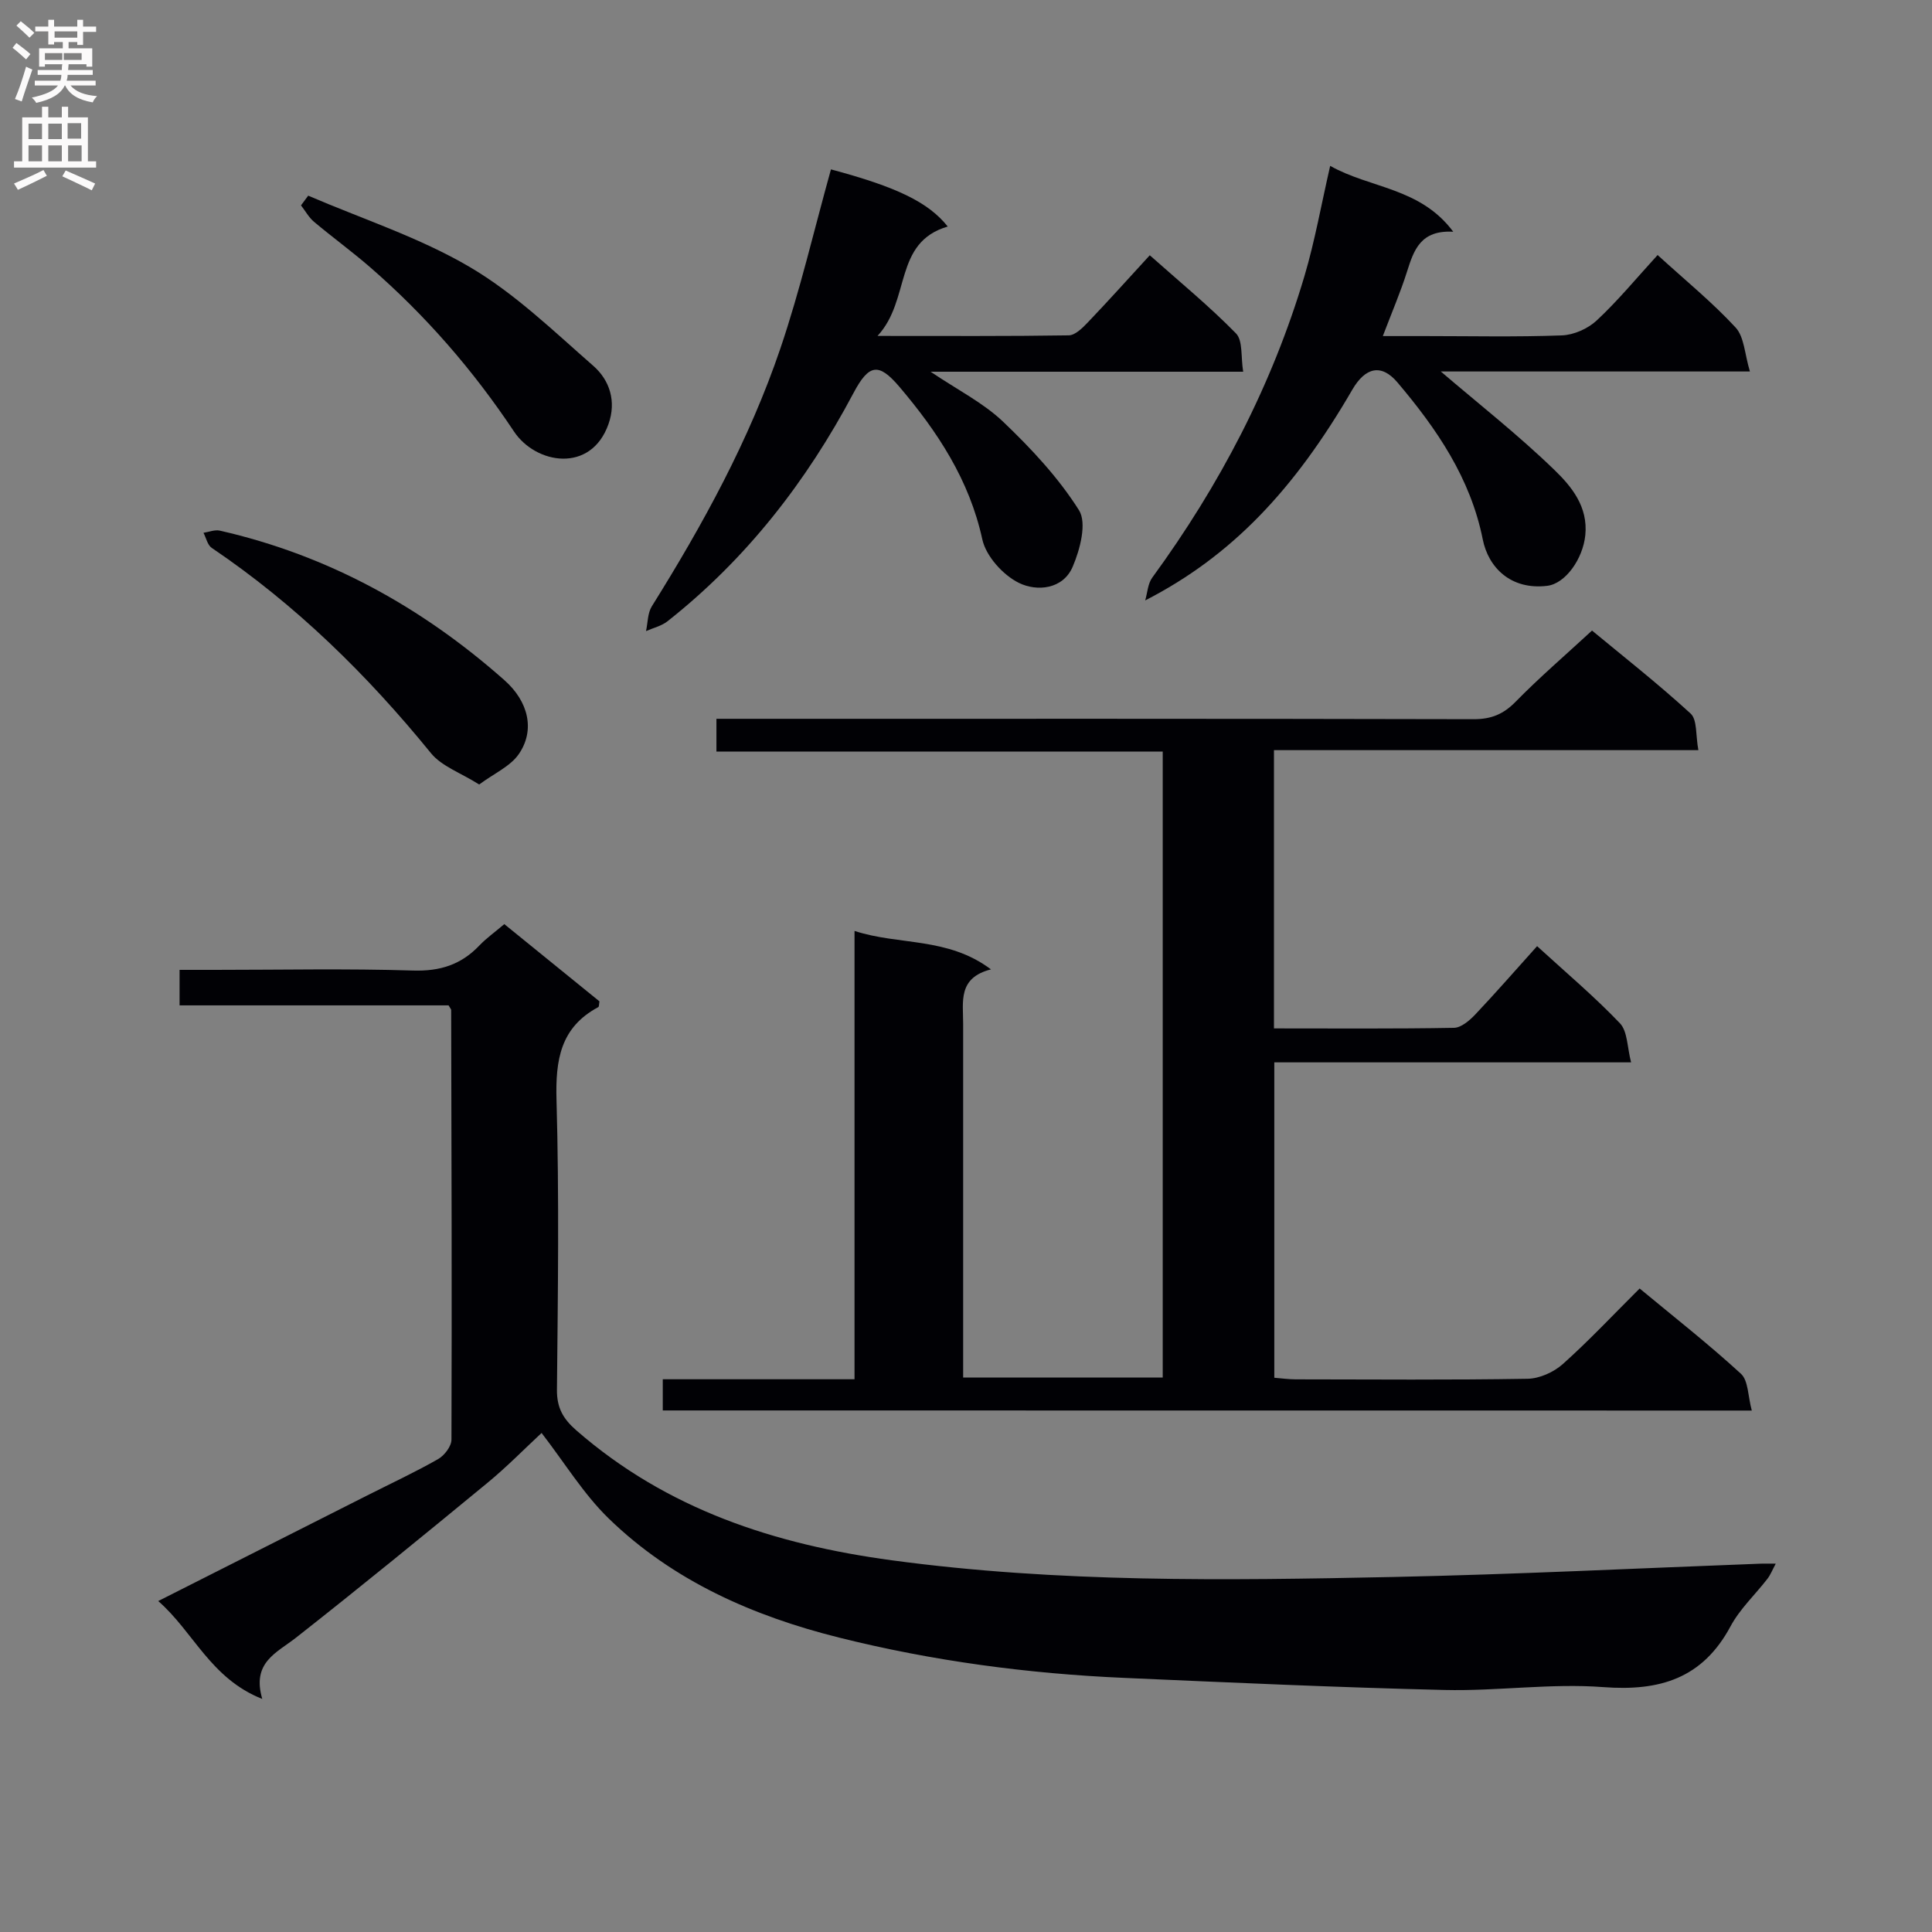 <svg enable-background="new 0 0 400 400" viewBox="0 0 400 400" xmlns="http://www.w3.org/2000/svg"><rect x="0" y="0" width="400" height="400" fill="#808080" stroke="none"/><g fill="#010105"><path d="m137.22 292.02c0-2.23 0-4 0-6.46h39.7c0-31.14 0-61.6 0-92.82 9.28 3.03 19.24 1.2 28.25 7.96-6.88 1.73-5.76 6.7-5.76 11.22v67.5 5.78h41.32c0-43.23 0-86.17 0-129.59-30.79 0-61.4 0-92.4 0 0-2.36 0-4.25 0-6.79h5.79c50.33 0 100.66-.04 150.99.08 3.65.01 6.17-1.04 8.71-3.64 4.89-4.99 10.21-9.56 15.79-14.71 6.28 5.2 13.58 10.93 20.41 17.18 1.4 1.28 1.03 4.51 1.61 7.58-29.72 0-58.61 0-87.87 0v57.61c12.65 0 24.96.1 37.27-.12 1.49-.03 3.21-1.5 4.38-2.73 4.32-4.57 8.46-9.32 12.83-14.18 6.02 5.51 11.89 10.45 17.15 15.97 1.59 1.67 1.49 4.95 2.31 8.09-25.2 0-49.31 0-73.87 0v65.3c1.55.12 3 .33 4.44.33 16 .02 32 .15 48-.12 2.48-.04 5.42-1.37 7.3-3.05 5.45-4.87 10.46-10.23 15.9-15.64 7.08 5.87 14.27 11.5 20.98 17.66 1.54 1.42 1.43 4.64 2.24 7.61-75.64-.02-150.36-.02-225.47-.02z"/><path d="m104.41 191.33c6.69 5.43 13.24 10.75 19.7 15.99-.11.58-.06 1.09-.24 1.19-7.86 4.2-8.88 10.96-8.65 19.23.56 19.98.29 39.98.09 59.97-.04 3.75 1.27 6.04 4.01 8.43 18.76 16.36 41.05 23.62 65.3 26.9 34.47 4.66 69.05 4.18 103.65 3.46 25.43-.53 50.85-1.81 76.27-2.76.81-.03 1.62 0 3.11 0-.72 1.34-1.1 2.33-1.72 3.13-2.54 3.29-5.71 6.24-7.64 9.84-5.8 10.8-14.63 13.47-26.33 12.59-10.88-.83-21.93.85-32.89.59-22.1-.52-44.19-1.53-66.28-2.5-19.96-.87-39.71-3.5-59.09-8.35-17.79-4.45-34.37-11.73-47.69-24.67-5.18-5.04-9.05-11.43-13.88-17.69-3.59 3.33-7.25 7.08-11.27 10.38-13.1 10.78-26.23 21.52-39.57 32-4.02 3.16-9.21 5.1-6.99 12.69-10.73-4.25-14.2-13.86-21.54-20.27 14.85-7.5 29.06-14.69 43.28-21.87 4.9-2.48 9.89-4.8 14.66-7.52 1.31-.74 2.77-2.65 2.77-4.03.1-29.65.01-59.3-.06-88.96 0-.14-.15-.29-.54-.95-18.24 0-36.8 0-55.69 0 0-2.57 0-4.62 0-7.35h7.33c13.66 0 27.33-.29 40.98.14 5.61.18 9.99-1.21 13.78-5.21 1.46-1.52 3.24-2.78 5.14-4.4z"/><path d="m172.04 35.07c13.61 3.64 20.15 6.78 24.18 11.83-11.31 3.31-7.59 15.16-14.54 22.65 14.41 0 27 .08 39.59-.12 1.34-.02 2.84-1.52 3.93-2.66 4.24-4.44 8.34-9 12.85-13.92 6.17 5.49 12.32 10.53 17.85 16.18 1.45 1.49.98 4.86 1.49 7.93-21.78 0-42.81 0-64.72 0 5.6 3.78 10.89 6.43 14.99 10.33 5.82 5.55 11.47 11.59 15.73 18.34 1.67 2.64.23 8.12-1.29 11.68-2.01 4.74-7.44 5.2-11.15 3.37-3.29-1.62-6.81-5.53-7.57-9-2.69-12.35-9.28-22.31-17.18-31.61-4.31-5.07-6.31-4.7-9.51 1.33-9.7 18.3-22.17 34.34-38.48 47.22-1.25.99-2.97 1.38-4.46 2.04.38-1.73.32-3.72 1.21-5.14 10.59-16.95 20.18-34.44 26.61-53.38 4.09-12.05 6.97-24.52 10.47-37.07z"/><path d="m343.19 52.8c5.74 5.24 11.32 9.78 16.15 15.01 1.8 1.95 1.87 5.51 2.96 9.1-22.44 0-43.65 0-64 0 7.73 6.62 16.03 13.12 23.55 20.41 3.52 3.41 6.97 7.58 6.37 13.49-.5 4.9-4.1 10.02-7.89 10.48-7.59.91-12.19-3.85-13.34-9.61-2.54-12.71-9.55-22.92-17.65-32.49-3.35-3.96-6.66-3.15-9.36 1.49-12.01 20.71-24.99 34.46-42.88 43.63.47-1.59.54-3.47 1.47-4.73 13.93-19.08 24.76-39.74 31.5-62.41 2.16-7.27 3.48-14.79 5.33-22.83 8.29 4.69 18.64 4.45 25.48 13.64-6.78-.39-8.16 3.81-9.57 8.25-1.34 4.24-3.11 8.35-5.01 13.35h8.59c9.49 0 18.99.21 28.47-.14 2.48-.09 5.4-1.39 7.22-3.09 4.36-4.06 8.17-8.69 12.61-13.55z"/><path d="m99.21 162.42c-3.81-2.41-7.75-3.75-9.98-6.48-13.22-16.25-28-30.75-45.4-42.51-.87-.59-1.15-2.06-1.7-3.12 1.13-.17 2.34-.68 3.38-.45 22.38 5.09 41.83 15.83 58.93 30.97 4.98 4.41 6.38 10.32 2.99 15.27-1.75 2.56-5.12 4.02-8.22 6.32z"/><path d="m63.81 40.51c11.2 4.82 22.98 8.63 33.41 14.75 9.33 5.47 17.37 13.27 25.6 20.47 3.41 2.98 4.84 7.36 3.15 12.1-3.62 10.2-15.02 8.31-19.56 1.5-8.45-12.7-18.31-24.04-29.79-34.01-3.76-3.26-7.8-6.2-11.61-9.4-1.08-.91-1.8-2.26-2.69-3.4.51-.68 1-1.34 1.49-2.01z"/></g><path d="m2.6 9.9.8-1c.9.7 1.9 1.4 2.9 2.3l-.9 1.1c-1.1-1-2-1.8-2.8-2.4zm.5 10.6c.9-2.1 1.6-4.3 2.3-6.7.4.2.8.4 1.3.6-.7 2.1-1.5 4.3-2.2 6.6zm.3-15.2.9-.9c1 .8 2 1.6 2.8 2.4l-1 1c-.9-.9-1.8-1.7-2.7-2.5zm12.6-1.2h1.2v1.4h2.7v1.1h-2.7v2.7h-1.2v-.6h-1.8v1.3h4.9v3.8h-1.2v-.5h-3.7c0 .4-.1.9-.1 1.2h5.1v1h-5.2c0 .5-.1.9-.2 1.2h6v1h-5.2c1.1 1.3 2.9 2 5.5 2.2-.4.4-.7.8-.9 1.3-2.9-.5-4.8-1.6-5.7-3.5h-.1c-.8 1.7-2.7 2.9-5.9 3.6-.2-.4-.6-.8-.9-1.1 2.8-.6 4.6-1.4 5.4-2.5h-4.8v-1h5.3c.1-.3.2-.7.2-1.2h-4.9v-1h5c0-.4 0-.8.1-1.2h-3.6v.5h-1.2v-3.8h4.9v-1.3h-1.8v.5h-1.2v-2.7h-2.7v-1h2.7v-1.4h1.2v1.4h4.8zm-6.7 8.3h3.6c0-.4 0-.9 0-1.4h-3.6zm1.9-4.6h4.8v-1.3h-4.7v1.3zm6.7 3.2h-4.7v1.4h3.7v-1.4z" fill="#fbfafa"/><path d="m8.7 22.1h1.3v2.2h2.8v-2.2h1.3v2.2h4.1v9.1h1.7v1.3h-17v-1.3h1.7v-9.1h4.1zm.3 13.1.7 1.2c-1.8.9-3.8 1.9-6 2.9-.2-.4-.5-.8-.8-1.3 2.3-1 4.4-1.9 6.1-2.8zm-3.1-6.4h2.8v-3.2h-2.8zm0 4.6h2.8v-3.3h-2.8zm4.1-4.6h2.8v-3.2h-2.8zm0 4.6h2.8v-3.3h-2.8zm3.6 1.9c2.1.9 4.1 1.8 6.1 2.7l-.7 1.4c-2.2-1.1-4.2-2-6.1-2.9zm3.2-9.8h-2.8v3.2h2.8v-3.1zm-2.7 7.9h2.8v-3.3h-2.8z" fill="#fbfafa"/></svg>